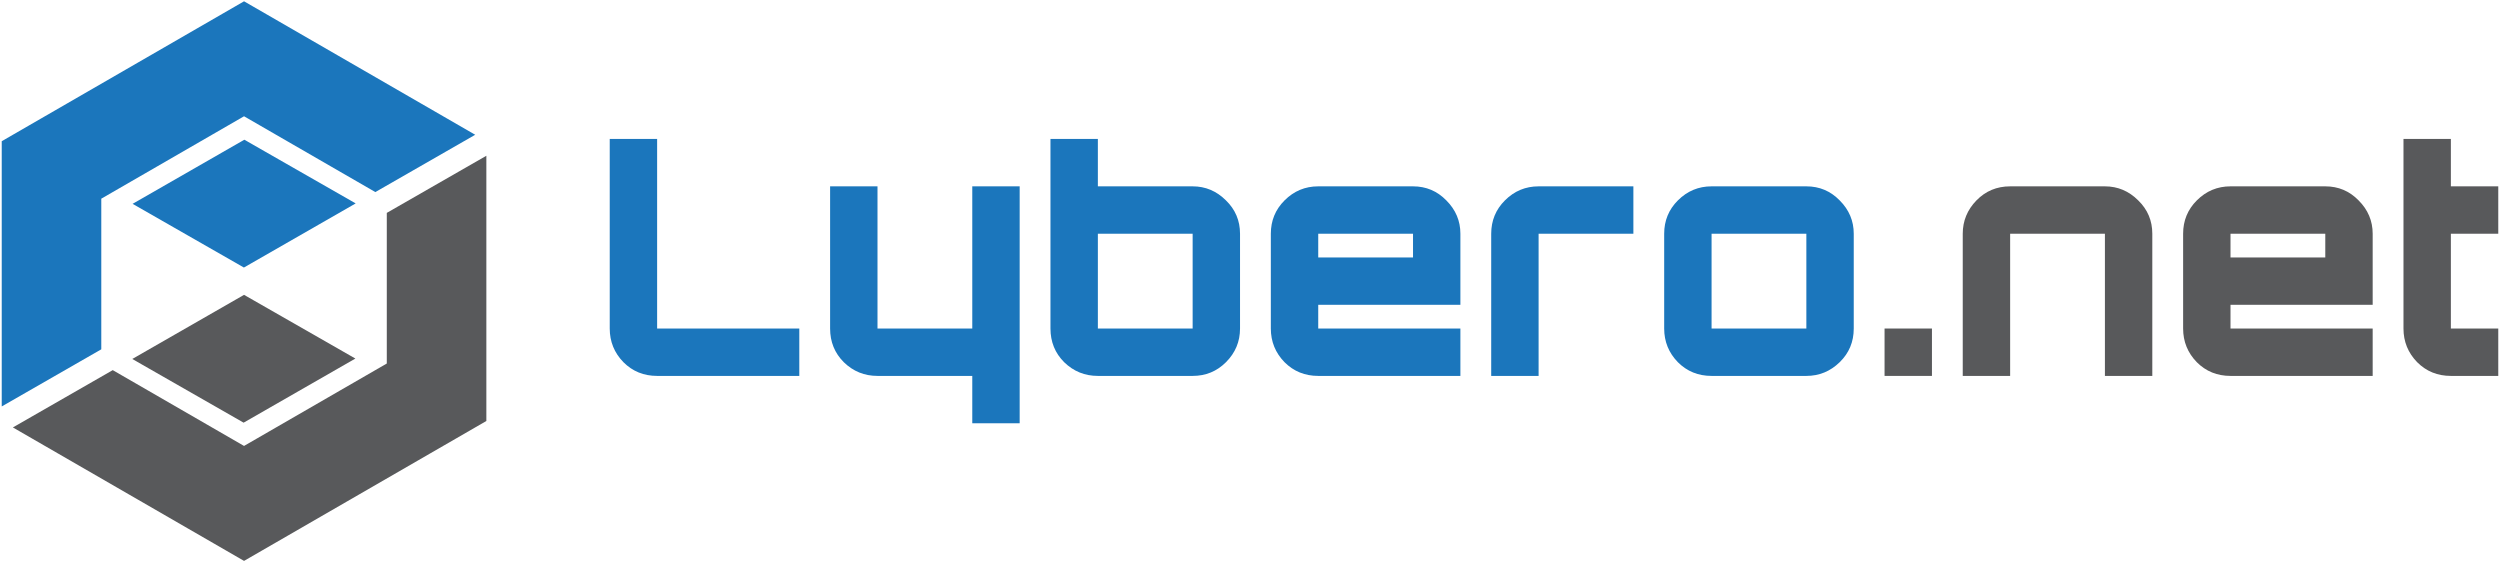<?xml version="1.0" encoding="UTF-8" standalone="no"?> <svg xmlns="http://www.w3.org/2000/svg" xmlns:xlink="http://www.w3.org/1999/xlink" xmlns:serif="http://www.serif.com/" width="100%" height="100%" viewBox="0 0 836 188" xml:space="preserve" style="fill-rule:evenodd;clip-rule:evenodd;stroke-linejoin:round;stroke-miterlimit:2;"><g><path d="M219.744,125.704c-4.457,0 -8.215,-1.526 -11.266,-4.581c-3.055,-3.138 -4.582,-6.892 -4.582,-11.265l0,-63.408l15.848,0l0,63.408l47.543,0l0,15.846l-47.543,0Z" style="fill:#1b76bc;fill-rule:nonzero;"></path><path d="M325.128,141.55l0,-15.846l-31.694,0c-4.376,0 -8.131,-1.525 -11.266,-4.581c-3.056,-3.054 -4.581,-6.809 -4.581,-11.266l0,-47.543l15.847,0l0,47.543l31.694,0l0,-47.543l15.849,0l0,79.236l-15.849,0Z" style="fill:#1b76bc;fill-rule:nonzero;"></path><path d="M367.125,125.704c-4.375,0 -8.13,-1.526 -11.266,-4.581c-3.055,-3.055 -4.582,-6.809 -4.582,-11.265l0,-63.408l15.848,0l0,15.863l31.694,0c4.292,0 8.006,1.57 11.145,4.705c3.135,3.053 4.703,6.769 4.703,11.142l0,31.698c0,4.373 -1.568,8.127 -4.703,11.265c-3.055,3.055 -6.769,4.581 -11.145,4.581l-31.694,0Zm31.694,-47.544l-31.694,0l0,31.697l31.694,0l0,-31.697Z" style="fill:#1b76bc;fill-rule:nonzero;"></path><path d="M440.816,125.704c-4.456,0 -8.214,-1.526 -11.266,-4.581c-3.057,-3.138 -4.583,-6.892 -4.583,-11.265l0,-31.698c0,-4.373 1.527,-8.089 4.583,-11.142c3.135,-3.135 6.888,-4.705 11.266,-4.705l31.695,0c4.375,0 8.089,1.57 11.144,4.705c3.135,3.137 4.701,6.852 4.701,11.142l0,23.772l-47.54,0l0,7.926l47.54,0l0,15.846l-47.54,0Zm31.695,-47.544l-31.694,0l0,7.926l31.694,0l0,-7.926Z" style="fill:#1b76bc;fill-rule:nonzero;"></path><path d="M498.66,125.704l0,-47.544c0,-4.374 1.526,-8.087 4.581,-11.142c3.135,-3.135 6.89,-4.704 11.268,-4.704l31.693,0l0,15.846l-31.693,0l0,47.544l-15.849,0Z" style="fill:#1b76bc;fill-rule:nonzero;"></path><path d="M572.351,125.704c-4.459,0 -8.215,-1.526 -11.266,-4.581c-3.057,-3.138 -4.582,-6.892 -4.582,-11.265l0,-31.698c0,-4.373 1.525,-8.089 4.582,-11.142c3.135,-3.135 6.891,-4.705 11.266,-4.705l31.696,0c4.373,0 8.088,1.57 11.143,4.705c3.135,3.137 4.703,6.852 4.703,11.142l0,31.698c0,4.456 -1.568,8.21 -4.703,11.265c-3.139,3.055 -6.853,4.581 -11.143,4.581l-31.696,0Zm31.696,-47.544l-31.696,0l0,31.697l31.696,0l0,-31.697Z" style="fill:#1b76bc;fill-rule:nonzero;"></path><rect x="630.195" y="109.858" width="15.849" height="15.846" style="fill:#58595b;"></rect><path d="M656.341,125.704l0,-47.544c0,-4.29 1.529,-8.004 4.584,-11.142c3.052,-3.135 6.808,-4.704 11.266,-4.704l31.694,0c4.291,0 8.003,1.569 11.142,4.704c3.138,3.055 4.704,6.768 4.704,11.142l0,47.544l-15.846,0l0,-47.544l-31.694,0l0,47.544l-15.85,0Z" style="fill:#58595b;fill-rule:nonzero;"></path><path d="M745.882,125.704c-4.459,0 -8.216,-1.526 -11.267,-4.581c-3.055,-3.138 -4.58,-6.892 -4.58,-11.265l0,-31.698c0,-4.373 1.524,-8.089 4.58,-11.142c3.134,-3.135 6.89,-4.705 11.267,-4.705l31.694,0c4.375,0 8.091,1.57 11.142,4.705c3.136,3.137 4.705,6.852 4.705,11.142l0,23.772l-47.541,0l0,7.926l47.541,0l0,15.846l-47.541,0Zm31.694,-47.544l-31.694,0l0,7.926l31.694,0l0,-7.926Z" style="fill:#58595b;fill-rule:nonzero;"></path><path d="M819.571,125.704c-4.456,0 -8.213,-1.526 -11.265,-4.581c-3.055,-3.138 -4.582,-6.892 -4.582,-11.265l0,-63.403l15.847,0l0,15.859l15.85,0l0,15.846l-15.85,0l0,31.698l15.85,0l0,15.846l-15.85,0Z" style="fill:#58595b;fill-rule:nonzero;"></path><path d="M33.871,66.44l47.734,-27.559l43.907,25.348l33.397,-19.163l-77.3,-44.631l-81.03,46.784l0,88.697l33.292,-19.106l0,-50.37Z" style="fill:#1b76bc;fill-rule:nonzero;"></path><path d="M129.343,71.191l0,50.369l-47.738,27.561l-43.903,-25.349l-33.396,19.162l77.302,44.631l81.028,-46.783l0,-88.694l-33.293,19.103Z" style="fill:#58595b;fill-rule:nonzero;"></path><path d="M118.938,68.022l-37.375,21.442l-37.227,-21.3l37.371,-21.443l37.231,21.301Z" style="fill:#1b76bc;fill-rule:nonzero;"></path><path d="M118.837,119.9l-37.372,21.441l-37.232,-21.3l37.375,-21.443l37.229,21.302Z" style="fill:#58595b;fill-rule:nonzero;"></path></g></svg> 